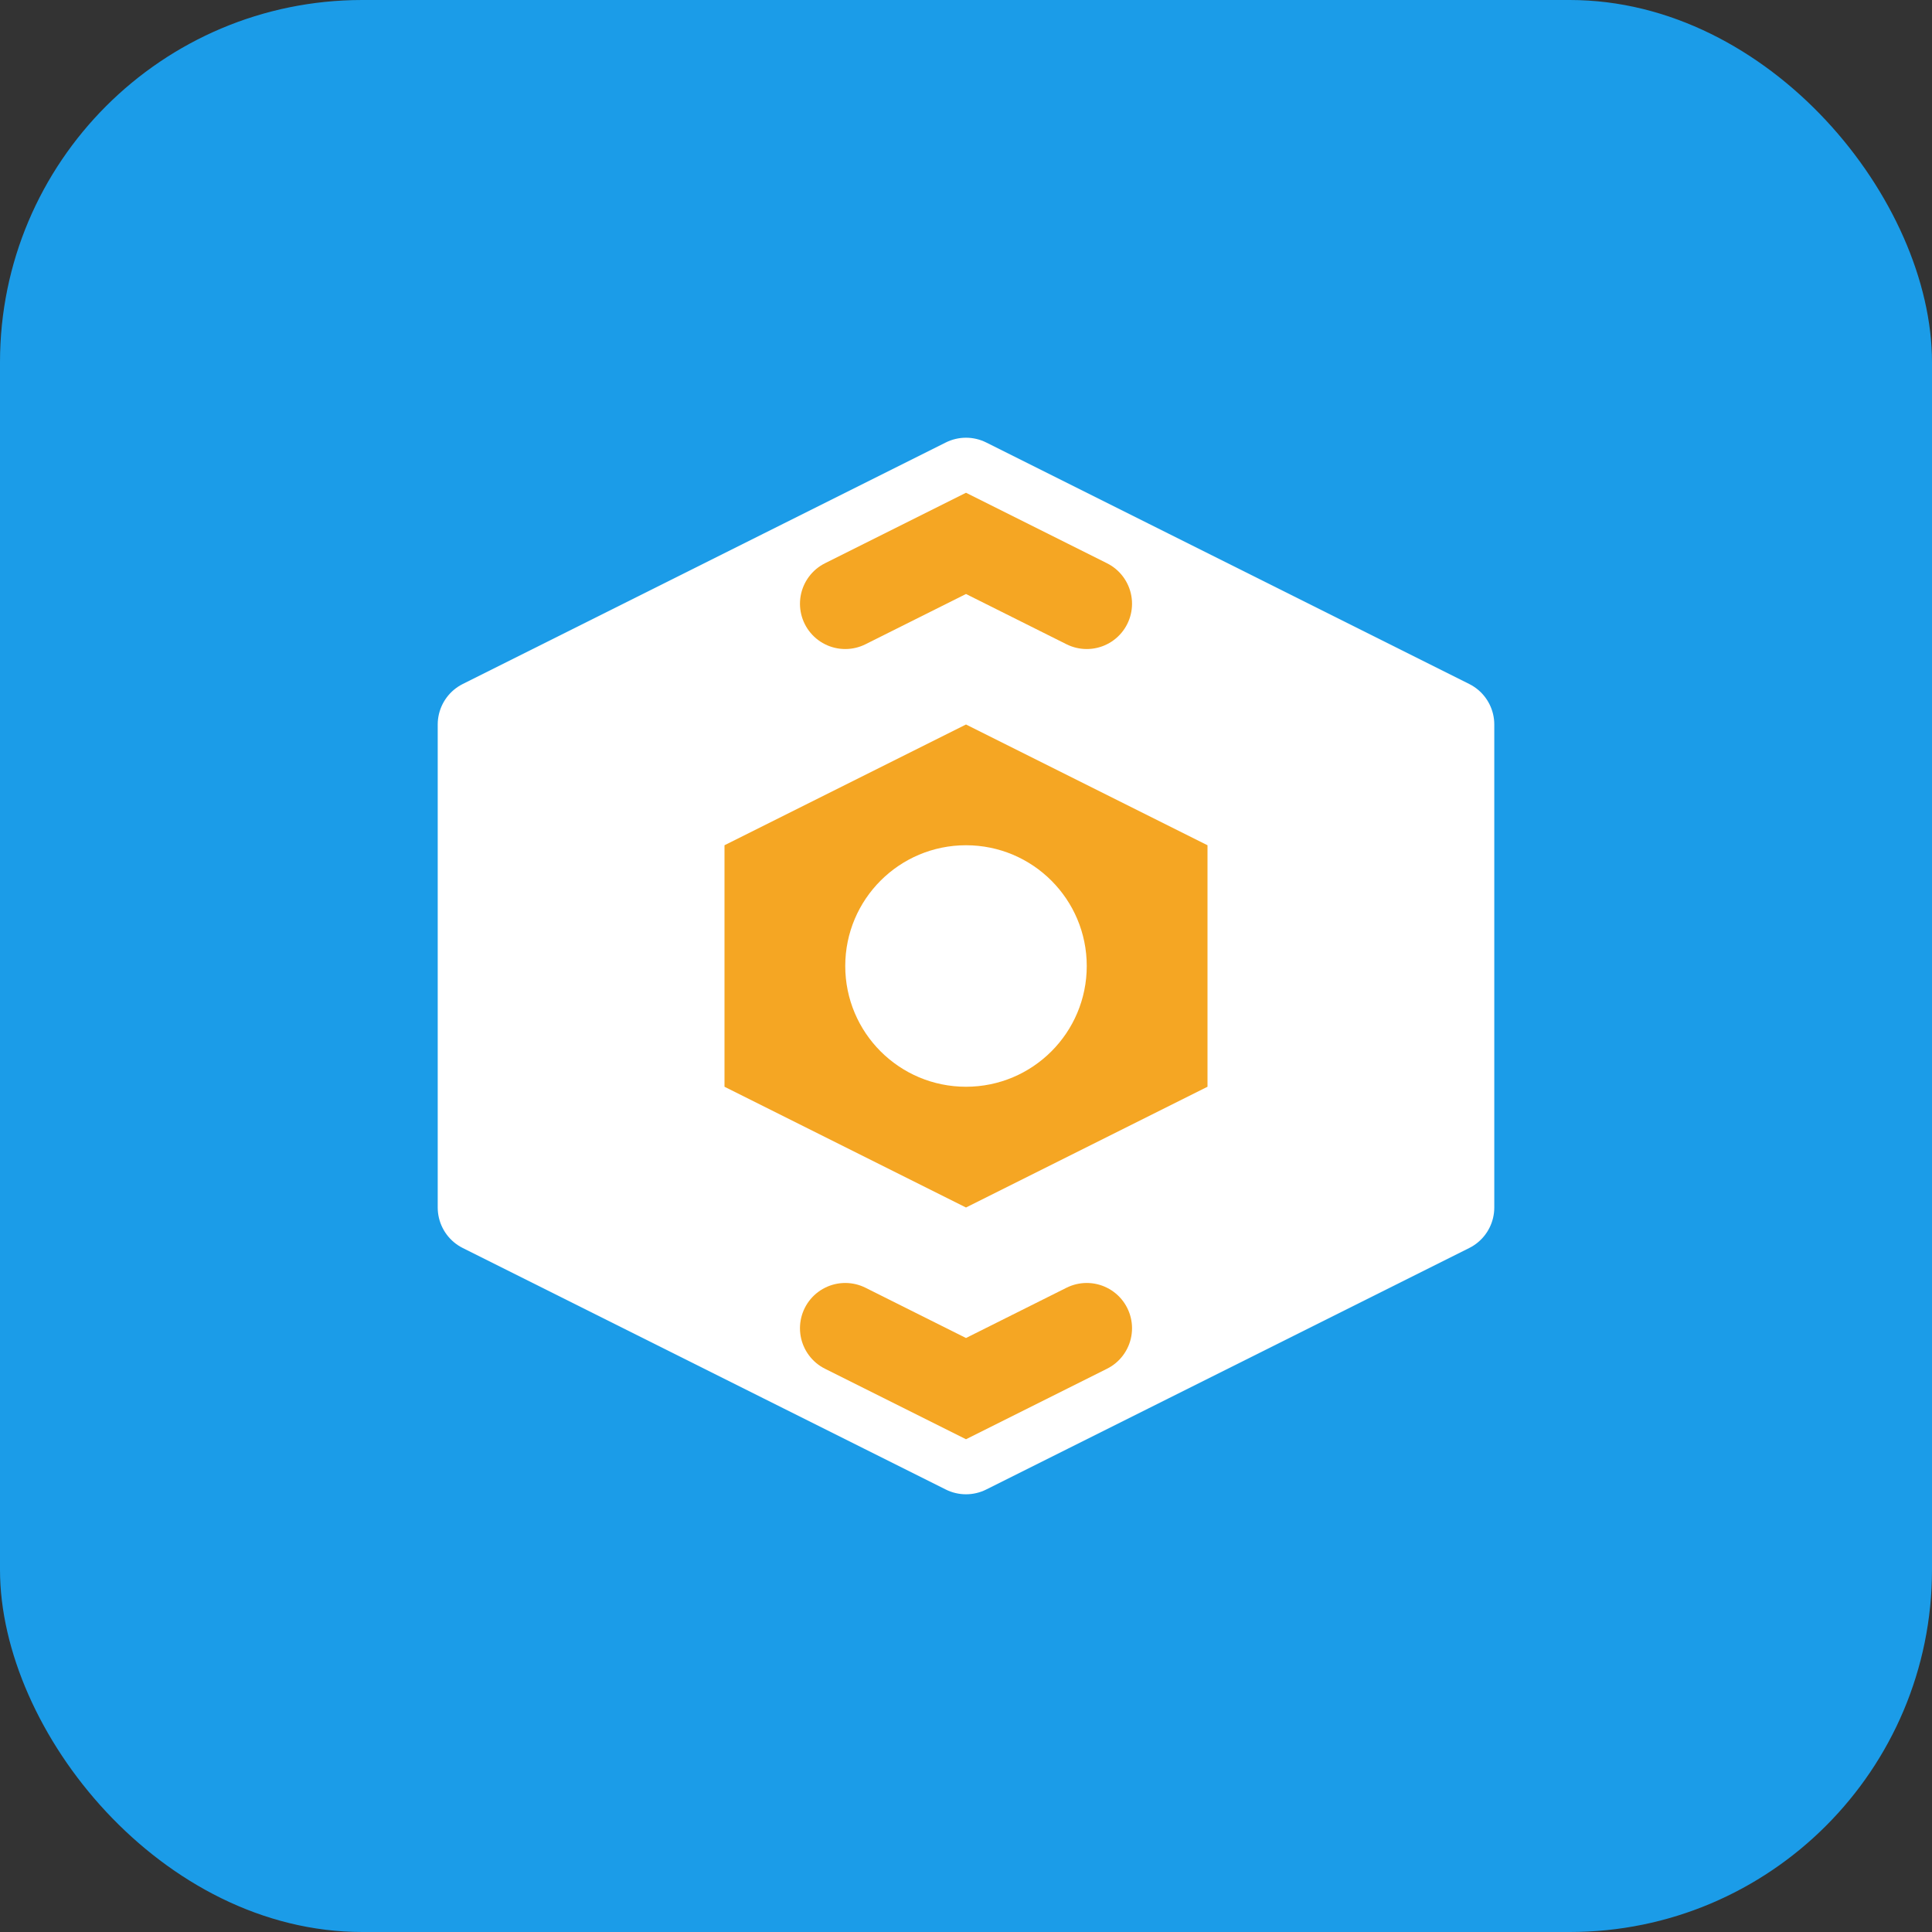 <svg width="32" height="32" viewBox="0 0 32 32" fill="none" xmlns="http://www.w3.org/2000/svg">
  <rect x="0" y="0" width="32" height="32" fill="#333333" stroke="none"/>
  <rect width="32" height="32" rx="6" fill="#1B9CE8"/>
  <path d="M8 12L16 8L24 12V20L16 24L8 20V12Z" fill="#FFFFFF" stroke="#FFFFFF" stroke-width="1.5" stroke-linejoin="round"/>
  <path d="M12 14L16 12L20 14V18L16 20L12 18V14Z" fill="#F5A623"/>
  <circle cx="16" cy="16" r="2" fill="#FFFFFF"/>
  <path d="M14 10L16 9L18 10" stroke="#F5A623" stroke-width="1.5" stroke-linecap="round"/>
  <path d="M14 22L16 23L18 22" stroke="#F5A623" stroke-width="1.5" stroke-linecap="round"/>
</svg>
